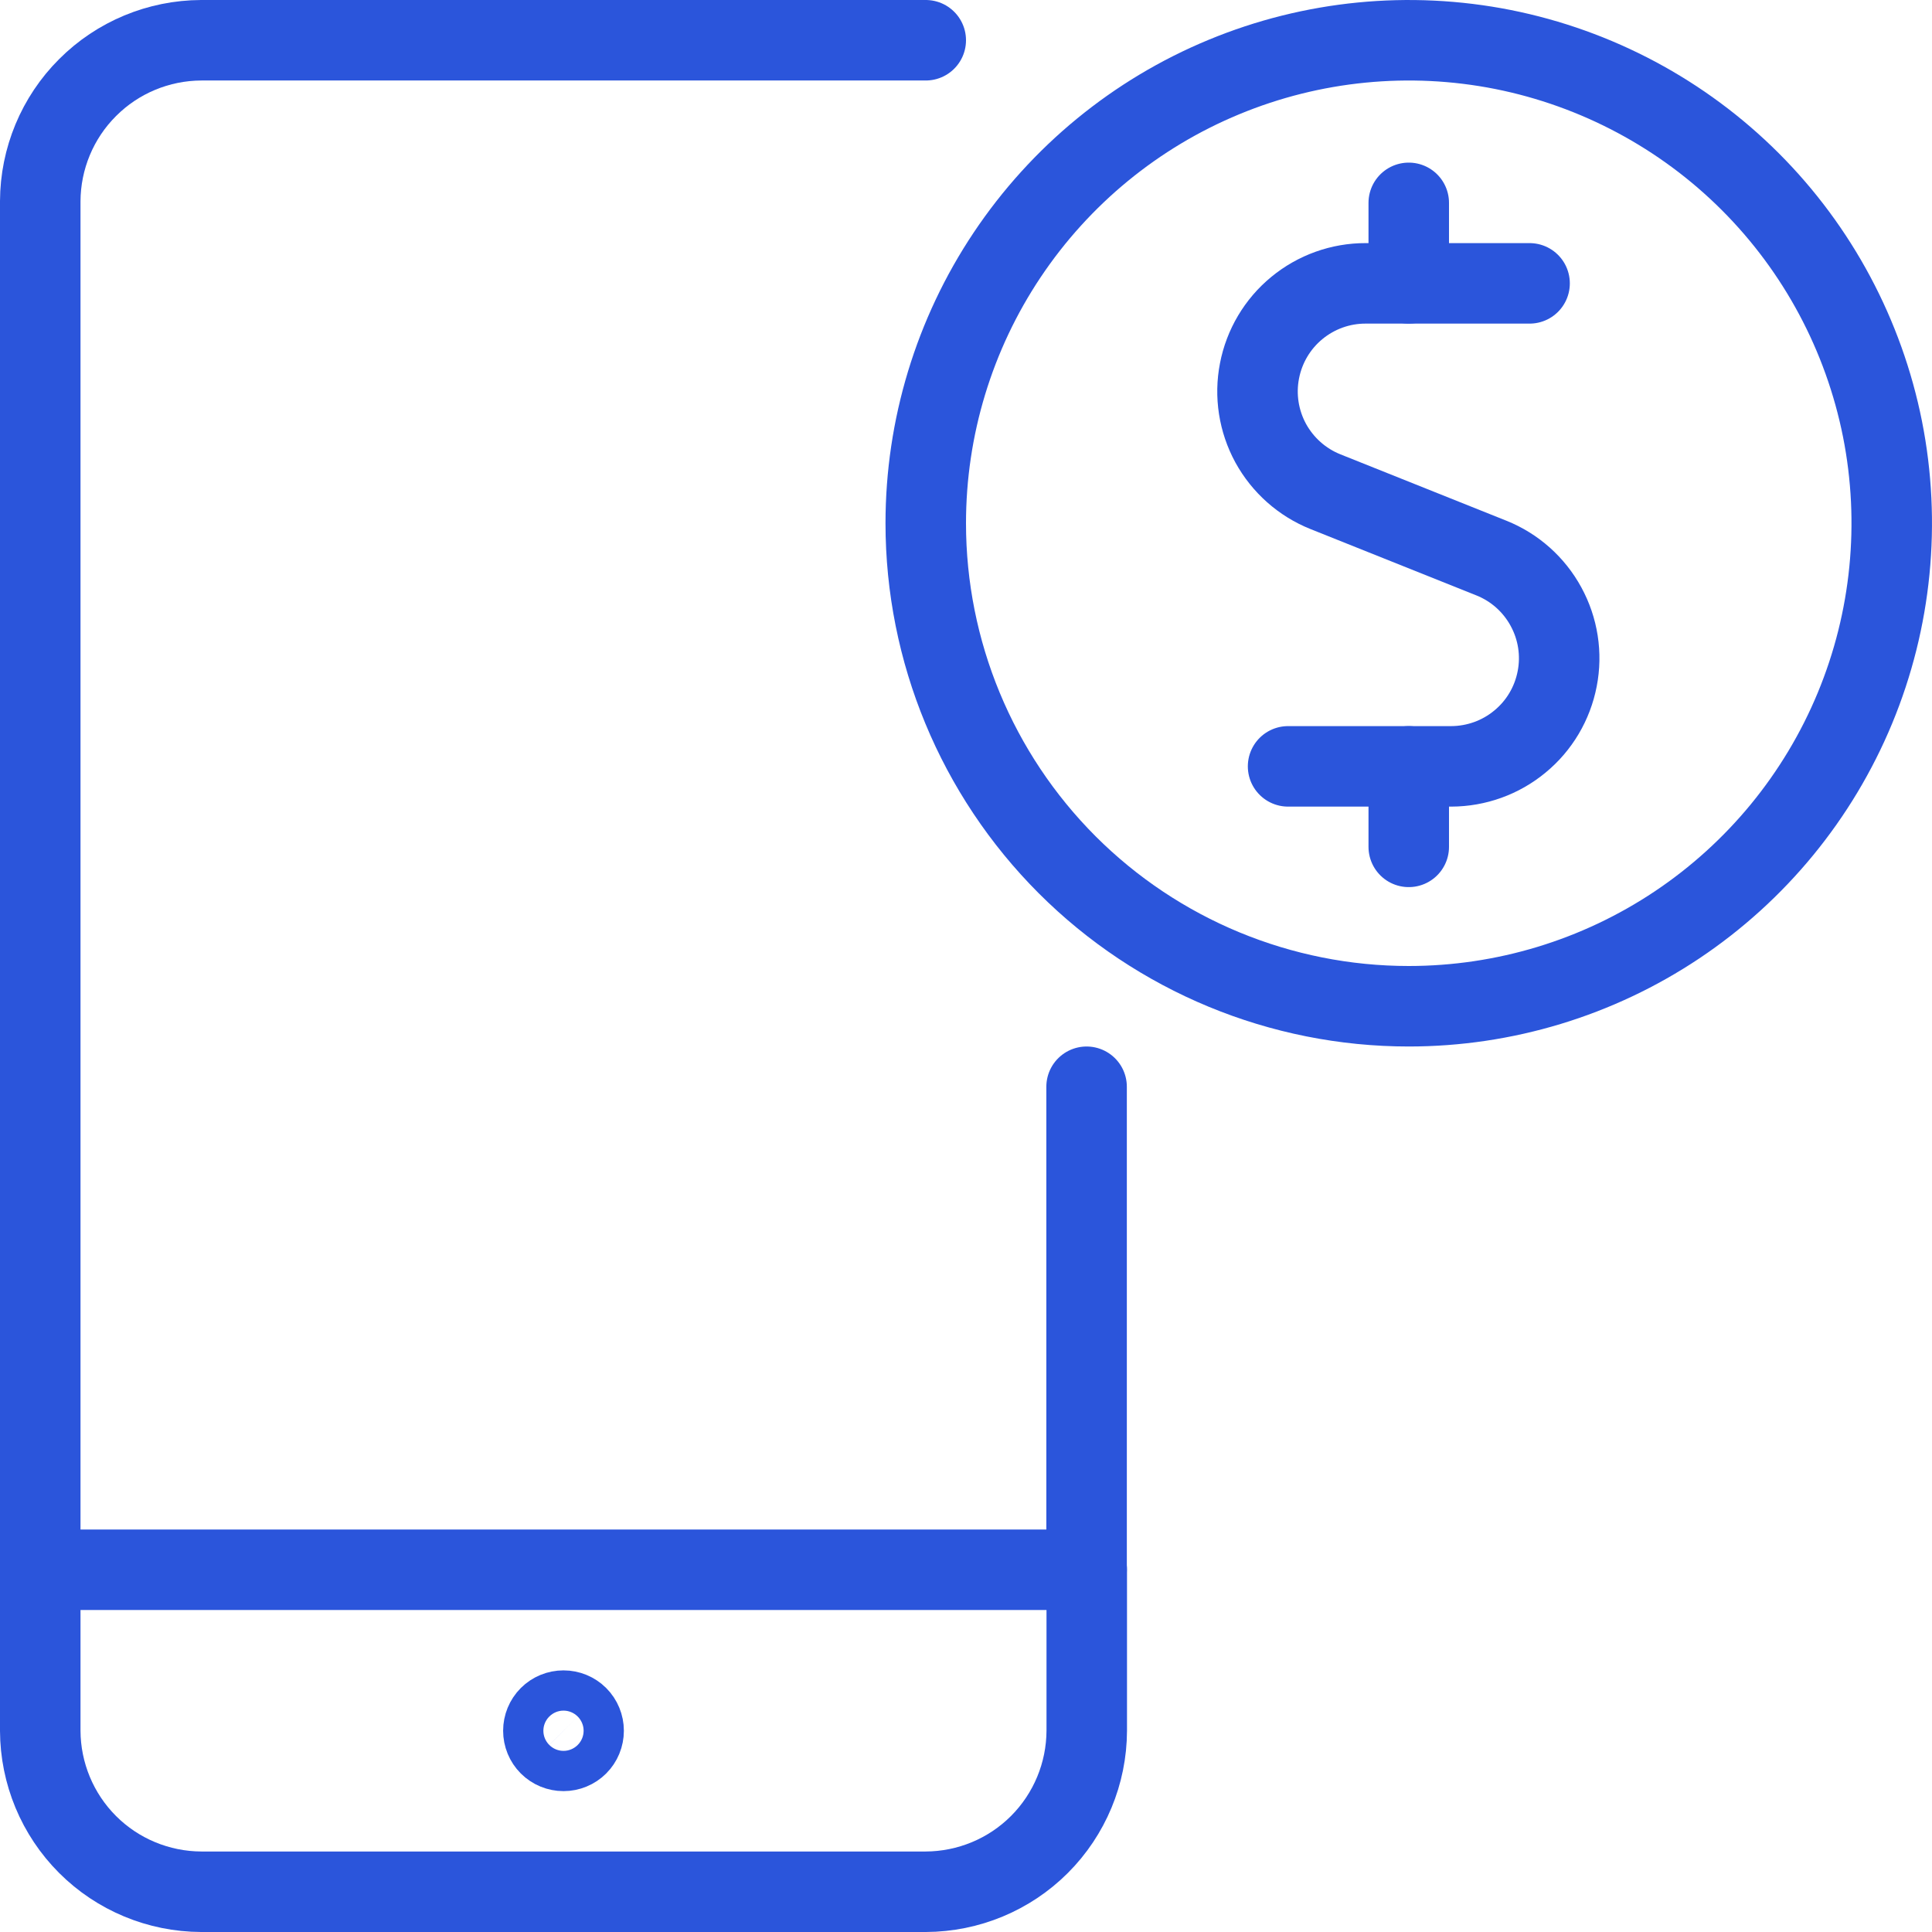 <svg width="24" height="24" viewBox="0 0 24 24" fill="none" xmlns="http://www.w3.org/2000/svg">
<g clip-path="url(#clip0_16746_8260)">
<path d="M7 21.25C7.066 21.25 7.13 21.276 7.177 21.323C7.224 21.37 7.25 21.434 7.25 21.5C7.25 21.566 7.224 21.63 7.177 21.677C7.13 21.724 7.066 21.75 7 21.75C6.934 21.75 6.87 21.724 6.823 21.677C6.776 21.63 6.75 21.566 6.75 21.5C6.75 21.434 6.776 21.37 6.823 21.323C6.87 21.276 6.934 21.25 7 21.25Z" stroke="#2B55DB" stroke-linecap="round" stroke-linejoin="round"/>
<path d="M13.5 19.5V21.5C13.498 22.03 13.287 22.538 12.912 22.913C12.538 23.287 12.03 23.498 11.5 23.5H2.5C1.97 23.498 1.462 23.287 1.088 22.913C0.713 22.538 0.502 22.03 0.5 21.5V19.5H13.5Z" stroke="#2B55DB" stroke-linecap="round" stroke-linejoin="round"/>
<path d="M0.5 19.5V2.5C0.502 1.97 0.713 1.462 1.088 1.088C1.462 0.713 1.97 0.502 2.5 0.5H11.5" stroke="#2B55DB" stroke-linecap="round" stroke-linejoin="round"/>
<path d="M13.498 19.5V13.5" stroke="#2B55DB" stroke-linecap="round" stroke-linejoin="round"/>
<path d="M17.5 12.5C18.687 12.5 19.847 12.148 20.833 11.489C21.82 10.829 22.589 9.892 23.043 8.796C23.497 7.7 23.616 6.493 23.385 5.329C23.153 4.166 22.582 3.096 21.743 2.257C20.904 1.418 19.834 0.847 18.671 0.615C17.507 0.384 16.3 0.503 15.204 0.957C14.107 1.411 13.171 2.18 12.511 3.167C11.852 4.153 11.5 5.313 11.5 6.5C11.5 8.091 12.132 9.617 13.257 10.743C14.383 11.868 15.909 12.5 17.5 12.5Z" stroke="#2B55DB" stroke-linecap="round" stroke-linejoin="round"/>
<path d="M19.001 3.52H16.965C16.653 3.519 16.35 3.628 16.11 3.826C15.869 4.024 15.705 4.301 15.646 4.607C15.586 4.913 15.636 5.231 15.785 5.505C15.935 5.778 16.175 5.992 16.465 6.108L18.528 6.933C18.817 7.049 19.056 7.262 19.205 7.536C19.354 7.809 19.404 8.126 19.344 8.432C19.285 8.738 19.122 9.014 18.881 9.212C18.641 9.411 18.339 9.519 18.028 9.52H16.001" stroke="#2B55DB" stroke-linecap="round" stroke-linejoin="round"/>
<path d="M17.5 10.52V9.52" stroke="#2B55DB" stroke-linecap="round" stroke-linejoin="round"/>
<path d="M17.5 3.52V2.52" stroke="#2B55DB" stroke-linecap="round" stroke-linejoin="round"/>
</g>
<defs>
<clipPath id="clip0_16746_8260">
<rect width="24" height="24" fill="white"/>
</clipPath>
</defs>
</svg>
